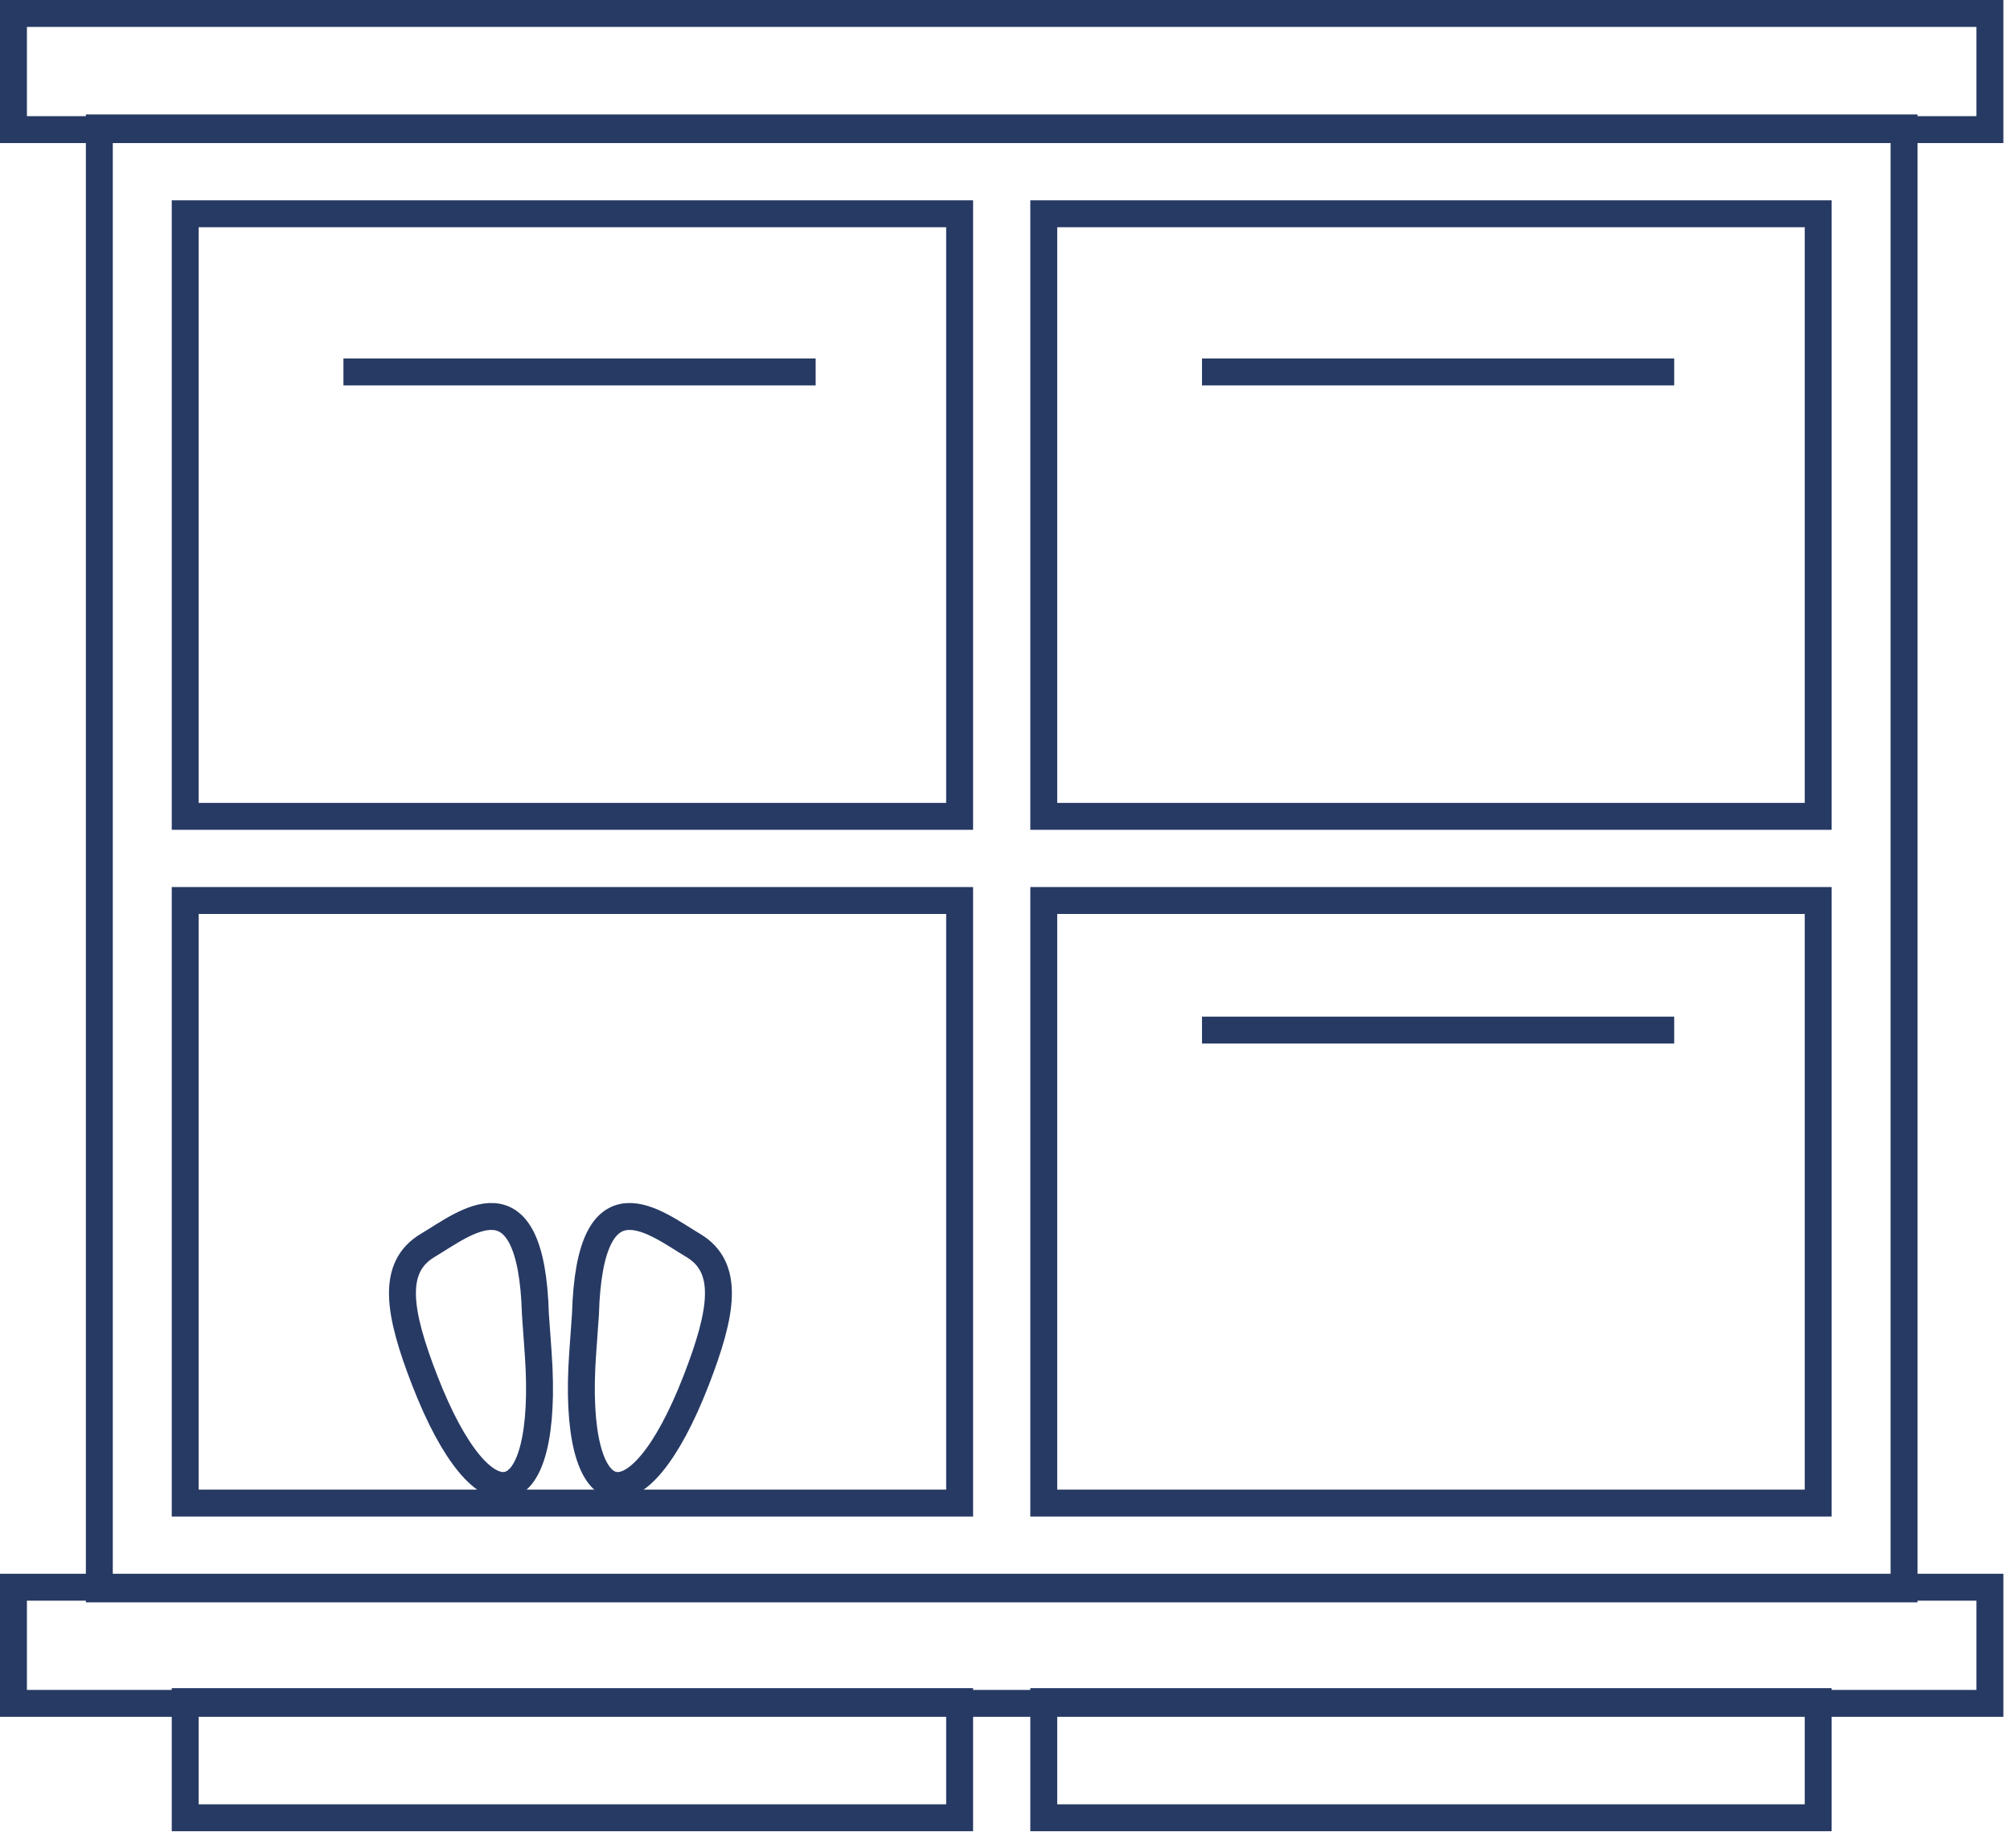 <svg width="112" height="103" viewBox="0 0 112 103" fill="none" xmlns="http://www.w3.org/2000/svg">
<path d="M23.836 69.408C21.779 70.628 22.193 73.136 23.663 76.927C26.957 85.423 30.64 84.493 29.988 75.404L29.835 73.267C29.604 65.061 25.894 68.188 23.836 69.408Z" stroke="#273A64" stroke-width="1.5"/>
<path d="M19.137 20.73H45.449" stroke="#273A64" stroke-width="1.5"/>
<rect x="5.535" y="7.129" width="100.561" height="81.425" stroke="#273A64" stroke-width="1.5"/>
<rect x="10.32" y="11.914" width="43.152" height="33.584" stroke="#273A64" stroke-width="1.5"/>
<rect x="58.16" y="11.914" width="43.152" height="33.584" stroke="#273A64" stroke-width="1.5"/>
<rect x="10.32" y="50.188" width="43.152" height="33.584" stroke="#273A64" stroke-width="1.5"/>
<rect x="58.16" y="50.188" width="43.152" height="33.584" stroke="#273A64" stroke-width="1.5"/>
<rect x="0.75" y="88.461" width="110.13" height="6.474" stroke="#273A64" stroke-width="1.5"/>
<rect x="0.75" y="0.75" width="110.13" height="6.474" stroke="#273A64" stroke-width="1.5"/>
<rect x="10.32" y="94.836" width="43.152" height="6.474" stroke="#273A64" stroke-width="1.5"/>
<rect x="58.16" y="94.836" width="43.152" height="6.474" stroke="#273A64" stroke-width="1.5"/>
<path d="M66.977 20.73H93.289" stroke="#273A64" stroke-width="1.5"/>
<path d="M66.977 57.41H93.289" stroke="#273A64" stroke-width="1.5"/>
<path d="M38.621 69.408C40.678 70.628 40.264 73.136 38.794 76.927C35.5 85.423 31.817 84.493 32.469 75.404L32.622 73.267C32.853 65.061 36.563 68.188 38.621 69.408Z" stroke="#273A64" stroke-width="1.5"/>
</svg>
